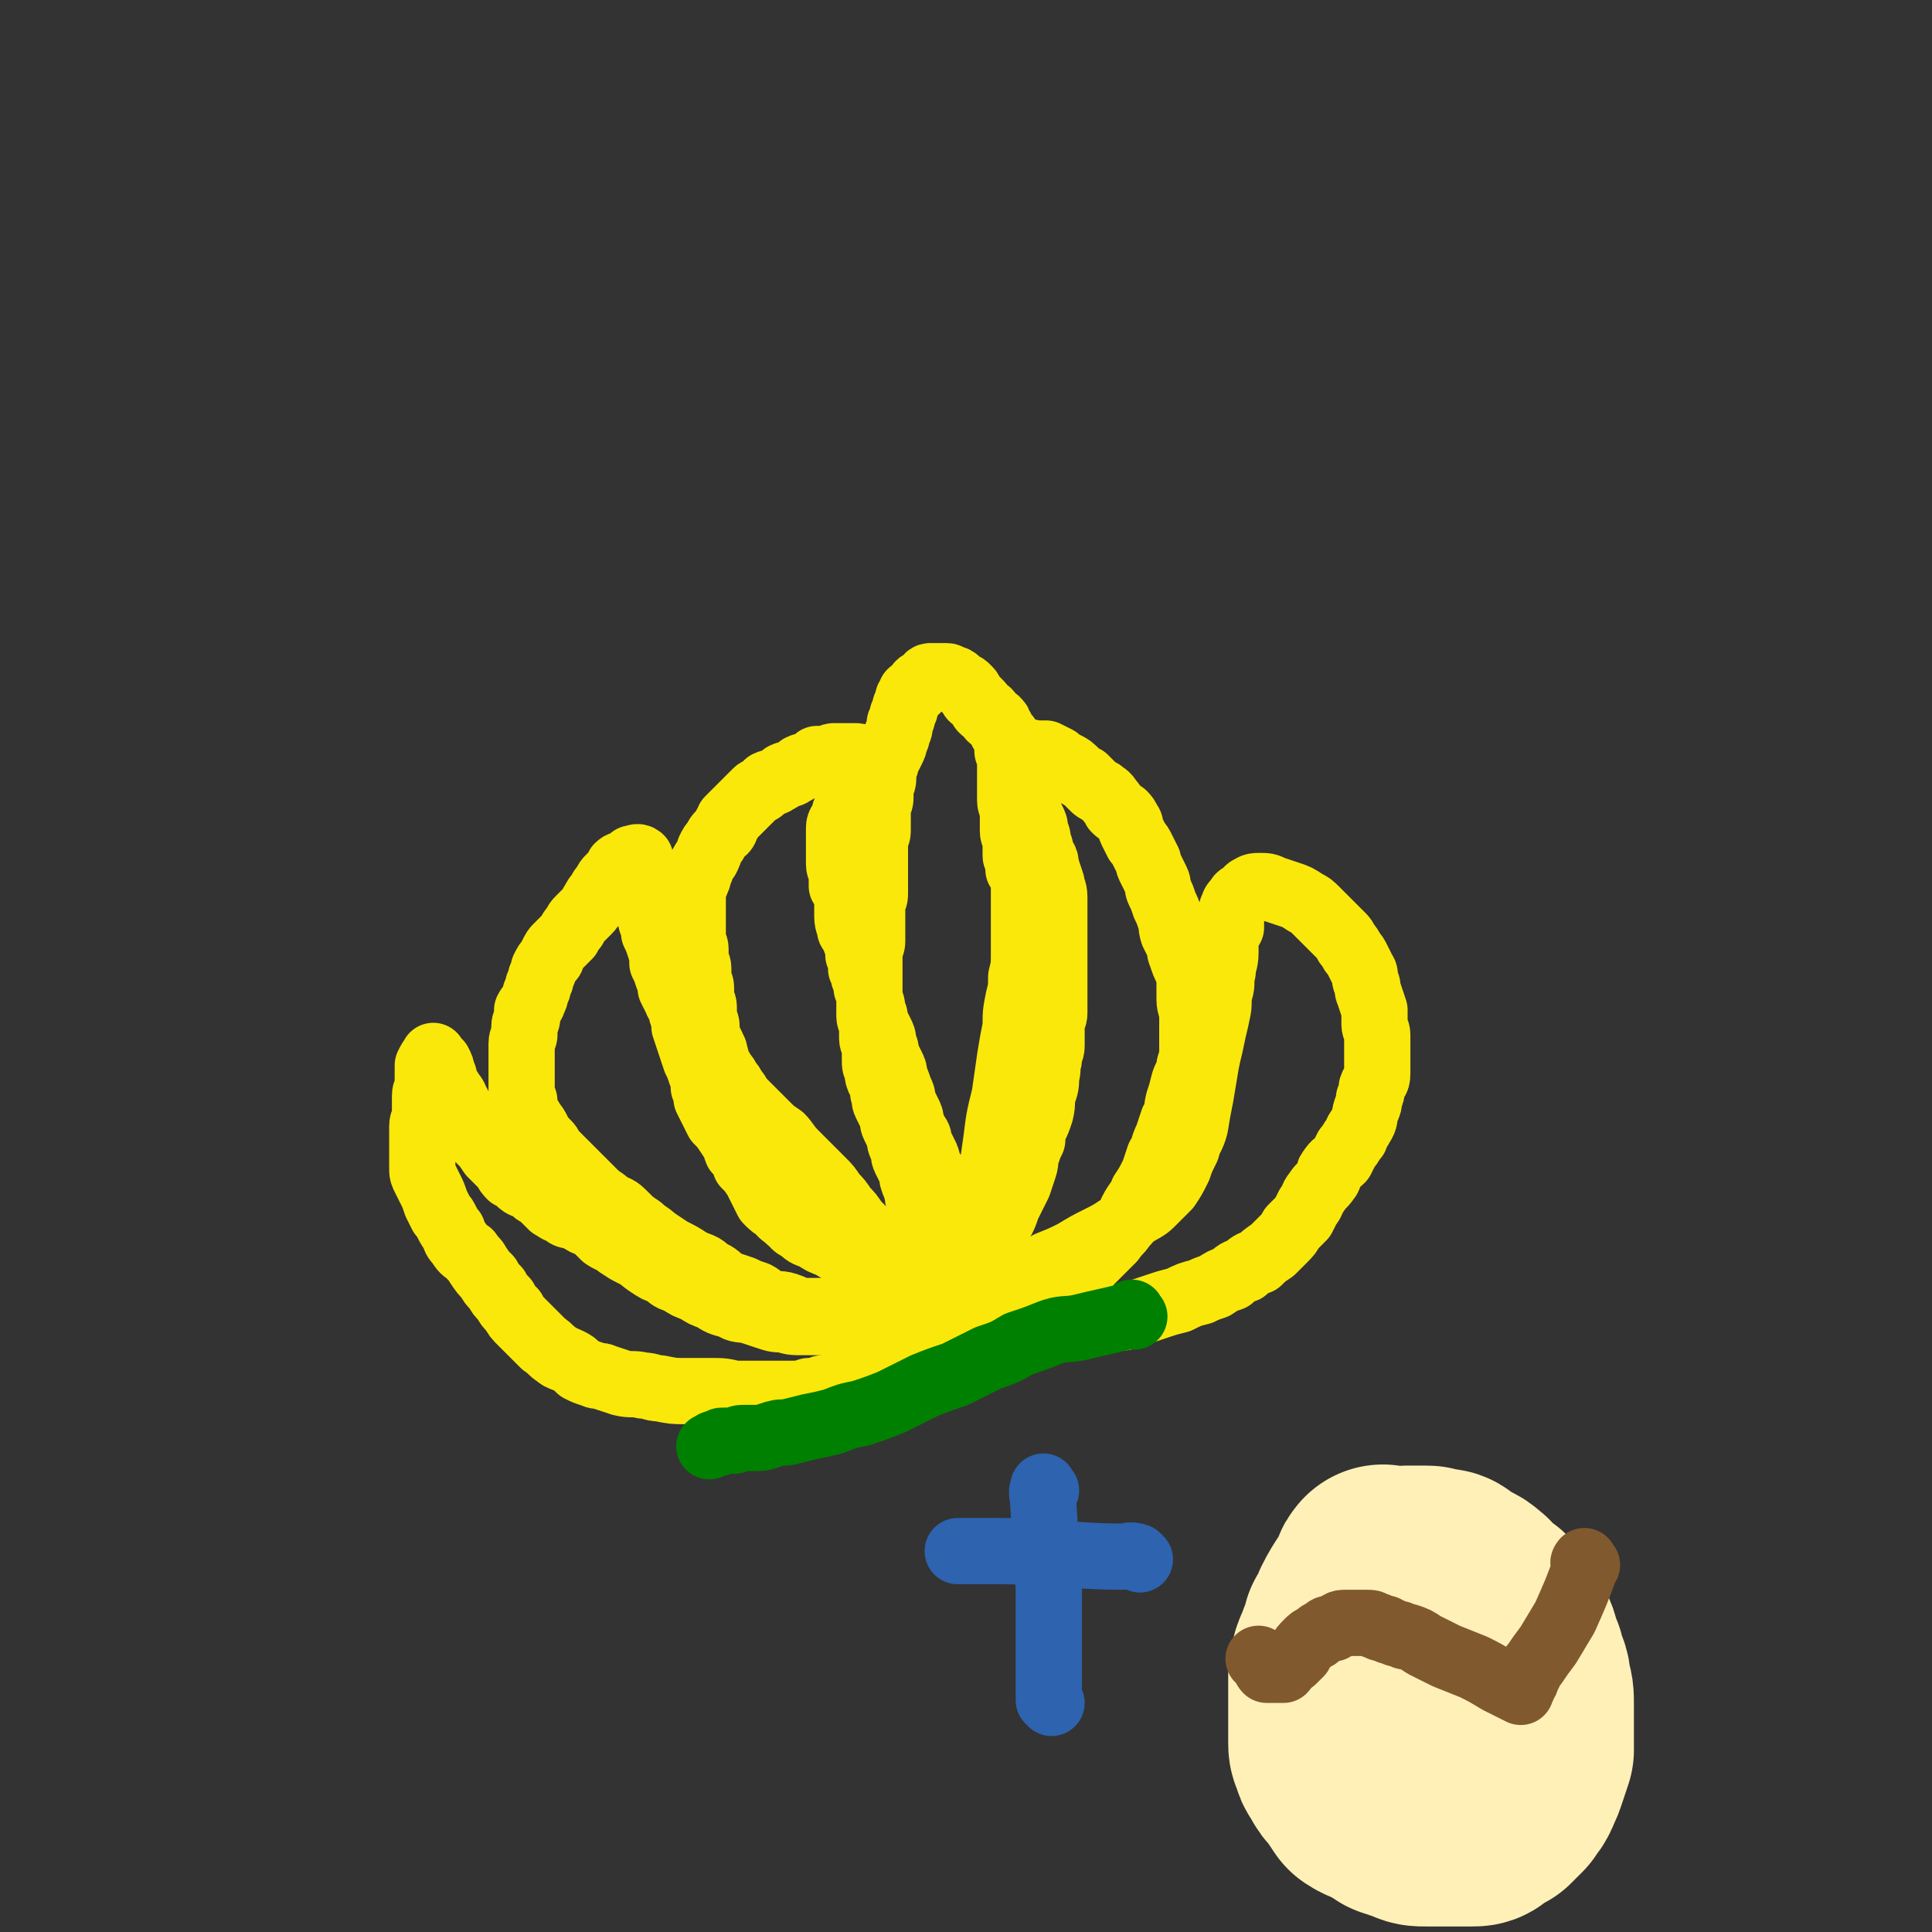 <svg viewBox='0 0 700 700' version='1.1' xmlns='http://www.w3.org/2000/svg' xmlns:xlink='http://www.w3.org/1999/xlink'><rect x="0" y="0" width="700" height="700" fill="#333333" stroke="none"/><g fill='none' stroke='#FAE80B' stroke-width='24' stroke-linecap='round' stroke-linejoin='round'><path d='M348,477c-1,-1 -1,-1 -1,-1 -1,-1 0,-1 0,-1 2,-4 1,-5 3,-9 1,-3 1,-3 2,-5 1,-4 1,-4 2,-7 1,-3 0,-3 1,-7 1,-4 1,-4 2,-8 1,-6 1,-6 2,-11 1,-8 1,-8 2,-15 1,-8 1,-8 3,-16 1,-7 1,-7 2,-14 1,-6 1,-6 2,-11 0,-5 0,-5 1,-10 1,-4 1,-4 1,-8 1,-4 1,-4 1,-8 0,-4 0,-4 0,-8 0,-3 0,-3 0,-6 0,-3 0,-3 0,-5 0,-2 0,-2 0,-4 0,-2 0,-2 0,-4 0,-2 -1,-2 -2,-4 0,-1 0,-1 0,-3 0,-1 -1,-1 -1,-2 0,-1 0,-1 0,-3 0,-1 0,-1 0,-3 0,-1 -1,-1 -1,-3 0,-1 0,-1 0,-3 0,-1 0,-1 0,-3 0,-1 0,-1 0,-2 0,-1 -1,-1 -1,-3 0,-1 0,-1 0,-2 0,-1 0,-1 0,-3 0,-1 0,-1 0,-2 0,-1 0,-1 0,-2 0,-1 0,-1 0,-3 0,-1 0,-1 0,-2 0,-1 0,-1 0,-2 0,-1 -1,-1 -1,-2 0,-1 0,-1 0,-2 0,-1 0,-1 0,-2 0,-1 0,-1 -1,-2 0,0 0,0 -1,-1 0,-1 0,-1 -1,-2 0,-1 0,-1 -1,-2 -1,-1 -1,0 -2,-1 -1,-1 0,-1 -1,-2 -1,-1 -1,0 -2,-1 -1,-1 0,-1 -1,-2 0,0 0,0 -1,-1 0,0 0,0 -1,-1 0,0 -1,0 -1,-1 -1,-1 0,-1 -1,-2 0,0 0,0 -1,-1 -1,-1 -1,0 -2,-1 0,0 0,0 -1,-1 0,0 0,0 0,0 -1,-1 -1,-1 -2,-1 -1,0 -1,-1 -2,-1 -1,0 -1,0 -3,0 0,0 0,0 0,0 -2,0 -2,0 -3,0 -1,0 -1,1 -2,2 -1,1 -1,0 -2,1 0,1 0,1 -1,2 -1,1 -1,0 -2,1 0,1 0,1 -1,2 0,1 0,1 -1,3 0,1 0,1 -1,3 0,1 0,1 -1,3 0,2 0,2 -1,4 0,1 0,1 -1,3 0,1 0,1 -1,3 -1,2 -1,2 -2,4 0,1 0,1 -1,3 0,1 0,1 0,3 0,2 -1,2 -1,4 0,1 0,1 0,3 0,2 -1,2 -1,4 0,2 0,2 0,4 0,2 0,2 0,4 0,2 -1,2 -1,4 0,2 0,3 0,5 0,2 0,2 0,4 0,3 0,3 0,6 0,2 0,2 0,4 0,2 -1,2 -1,4 0,2 0,2 0,4 0,2 0,2 0,5 0,2 0,2 0,4 0,2 -1,2 -1,4 0,2 0,2 0,4 0,1 0,1 0,3 0,2 0,2 0,4 0,2 0,2 0,4 0,2 0,2 0,4 0,2 0,2 0,4 0,2 1,2 1,4 0,2 0,2 0,4 0,2 1,2 1,4 0,2 0,2 0,4 0,2 0,2 1,4 0,2 0,2 1,4 1,2 1,2 1,4 1,2 0,2 1,4 1,2 1,2 2,4 1,2 0,2 1,4 1,2 1,2 2,4 0,2 0,2 1,4 1,2 0,2 1,4 1,2 1,2 2,4 1,2 0,2 1,4 0,1 1,1 1,3 1,2 0,2 1,4 0,1 0,1 1,3 0,1 0,1 1,3 1,1 1,1 2,3 0,1 1,1 1,2 1,1 0,1 1,3 0,1 1,1 1,2 1,1 0,1 1,3 1,1 1,1 2,2 1,1 0,1 1,3 0,1 0,1 1,2 1,1 1,1 2,3 0,1 0,1 1,2 1,1 0,1 1,3 1,1 1,1 2,2 0,0 -1,0 -1,1 0,0 0,1 1,1 0,0 1,0 1,0 -1,0 -1,1 -2,1 -1,0 -1,0 -1,-1 -1,-1 -1,-1 -1,-2 -1,-2 0,-2 -1,-4 0,-1 -1,-1 -1,-2 0,-1 0,-1 0,-2 0,-1 -1,-1 -1,-3 0,-2 0,-2 0,-4 0,-2 -1,-2 -2,-4 0,-3 0,-3 0,-5 0,-2 -1,-2 -1,-4 0,-3 0,-3 0,-5 0,-2 -1,-2 -2,-4 0,-2 0,-2 -1,-4 0,-2 0,-3 -1,-5 -1,-2 -1,-1 -2,-3 0,-2 0,-2 -1,-4 -1,-2 -1,-2 -2,-4 0,-1 0,-2 -1,-3 -1,-2 -1,-2 -2,-4 0,-2 0,-2 -1,-4 -1,-2 -1,-2 -2,-4 0,-2 0,-2 -1,-4 -1,-3 -1,-3 -2,-5 0,-2 0,-2 -1,-4 -1,-2 -1,-2 -2,-4 0,-2 0,-2 -1,-4 0,-2 0,-2 -1,-4 -1,-2 -1,-2 -2,-4 0,-2 0,-2 -1,-4 0,-2 0,-2 -1,-4 0,-2 0,-2 -1,-4 0,-2 0,-2 -1,-4 0,-1 0,-1 -1,-3 0,-3 0,-3 -1,-5 0,-3 0,-3 -1,-5 0,-3 -1,-2 -2,-4 0,-2 -1,-2 -1,-5 0,-2 0,-2 0,-4 0,-2 0,-2 0,-3 0,-3 -1,-2 -2,-4 0,-2 0,-2 0,-4 0,-2 -1,-2 -1,-4 0,-1 0,-1 0,-3 0,-2 0,-2 0,-3 0,-2 0,-2 0,-4 0,-2 0,-2 0,-3 0,-2 1,-2 2,-4 0,-2 0,-2 1,-3 1,-2 0,-2 1,-3 0,-2 1,-2 1,-3 1,-2 0,-2 1,-3 0,-2 0,-2 1,-3 0,-1 1,-1 1,-2 0,-1 0,-1 0,-2 0,0 0,0 0,-1 0,0 0,0 0,-1 0,0 0,0 0,0 -1,-1 -1,-1 -2,-1 -2,0 -2,0 -5,0 -1,0 -1,0 -3,0 -1,0 -1,1 -3,1 -1,0 -1,0 -3,0 -1,1 -1,1 -3,2 -1,1 -1,0 -3,1 -1,1 -1,1 -3,2 -1,1 -1,0 -3,1 -1,1 -1,1 -3,2 -1,1 -1,0 -3,1 -1,1 -1,1 -2,2 -1,1 -1,0 -2,1 -1,1 -1,1 -2,2 -1,1 -1,1 -2,2 -1,1 -1,1 -2,2 -1,1 -1,1 -2,2 -1,1 -1,1 -2,2 0,1 0,1 -1,2 0,2 -1,2 -2,3 -1,1 -1,1 -2,3 -1,1 -1,1 -2,3 0,1 0,1 -1,3 -1,1 -1,1 -2,3 0,1 0,1 -1,3 0,1 0,1 -1,3 0,1 -1,1 -1,3 0,1 0,1 0,3 0,1 0,1 0,2 0,1 0,1 0,3 0,1 0,1 0,3 0,1 0,1 0,3 0,1 0,1 0,3 0,2 1,2 1,4 0,1 0,1 0,3 0,2 1,2 1,4 0,1 0,1 0,3 0,2 1,2 1,4 0,1 0,1 0,3 0,2 1,2 1,4 0,1 0,1 0,3 0,2 1,2 1,4 0,1 0,1 0,3 1,2 1,2 2,4 0,1 1,1 1,3 1,2 0,2 1,4 1,1 1,1 2,3 1,1 1,1 2,3 1,1 1,1 2,3 1,1 1,1 2,3 1,1 1,1 3,3 2,2 2,2 4,4 1,1 1,1 3,3 2,2 2,2 5,4 2,2 2,3 5,6 2,2 2,2 5,5 2,2 2,2 5,5 2,2 2,2 4,5 2,2 2,2 4,5 2,2 2,2 4,5 2,2 2,2 4,4 1,2 1,2 3,4 1,1 1,1 3,3 1,1 1,1 3,3 1,1 1,2 3,3 1,1 1,1 3,2 1,1 1,1 3,2 1,1 1,1 3,2 1,1 1,1 3,2 1,1 1,1 3,2 1,0 1,0 2,1 1,1 1,1 2,2 1,0 1,0 2,0 0,0 1,0 1,0 -3,-1 -4,-1 -7,-3 -2,-1 -2,-1 -3,-2 -3,-1 -3,-1 -5,-2 -2,-1 -2,-1 -4,-2 -3,-1 -3,-1 -5,-2 -3,-1 -3,0 -6,-2 -3,-1 -3,-1 -5,-2 -3,-2 -3,-2 -6,-4 -3,-1 -3,-1 -6,-3 -3,-1 -3,-1 -6,-3 -3,-1 -3,-1 -5,-3 -3,-1 -2,-2 -4,-3 -2,-2 -3,-2 -4,-4 -2,-1 -2,-1 -4,-3 -1,-2 -1,-2 -2,-4 -1,-2 -1,-2 -2,-4 -2,-3 -2,-3 -4,-5 -1,-3 -1,-3 -3,-5 -1,-3 -1,-3 -3,-6 -2,-3 -2,-3 -4,-5 -1,-2 -1,-2 -2,-4 -1,-2 -1,-2 -2,-4 0,-2 0,-2 -1,-4 0,-3 0,-3 -1,-5 -1,-3 -1,-3 -2,-5 -1,-3 -1,-3 -2,-6 -1,-3 -1,-3 -2,-6 0,-2 0,-2 -1,-5 0,-3 -1,-2 -2,-5 -1,-2 -1,-2 -2,-4 0,-2 0,-2 -1,-4 -1,-3 -1,-3 -2,-5 0,-3 0,-3 -1,-6 -1,-3 -1,-3 -2,-5 0,-2 0,-2 -1,-4 0,-2 -1,-2 -1,-4 0,-2 0,-2 0,-4 0,-2 -1,-2 -1,-4 0,-2 0,-2 0,-4 0,-1 0,-1 -1,-3 0,-1 0,-1 -1,-2 0,0 0,0 0,-1 0,0 0,0 0,-1 0,0 0,0 0,0 -1,-1 -2,0 -3,0 0,0 0,0 0,0 -1,1 -1,1 -2,2 -1,0 -2,0 -3,1 0,1 0,1 -1,2 -1,1 -1,1 -2,2 -1,1 -1,1 -2,3 -1,1 -1,1 -2,3 -1,1 -1,1 -2,3 -1,1 0,1 -2,3 -1,1 -1,1 -3,3 -1,1 -1,1 -2,3 -1,1 -1,1 -2,3 -1,1 -1,1 -2,2 -1,1 -1,1 -2,2 -1,1 -1,1 -2,3 0,1 0,1 -1,2 -1,1 -1,1 -2,3 0,1 0,1 -1,3 0,1 0,1 -1,3 0,1 0,1 -1,3 0,1 0,1 -1,3 0,1 -1,1 -2,3 0,1 0,1 0,3 0,1 -1,1 -1,3 0,1 0,1 0,3 0,1 -1,1 -1,3 0,1 0,1 0,2 0,1 0,1 0,3 0,1 0,1 0,3 0,1 0,1 0,3 0,1 0,1 0,3 0,1 0,1 0,3 0,1 0,1 0,2 0,1 1,1 1,2 0,1 0,1 0,3 0,1 0,1 1,2 1,1 1,1 2,3 1,1 1,1 2,3 1,2 1,2 3,4 1,1 1,1 2,3 1,1 1,1 3,3 2,2 2,2 4,4 2,2 2,2 4,4 2,2 2,2 4,4 3,3 3,2 6,5 3,1 3,1 6,4 2,2 2,2 5,4 2,2 3,2 5,4 3,2 3,2 6,4 4,2 4,2 7,4 4,2 4,1 7,4 3,1 3,2 6,4 3,1 3,1 6,2 2,1 2,1 5,2 2,1 2,2 5,3 2,1 3,0 6,1 3,1 2,1 5,2 4,0 4,0 7,0 4,0 4,0 7,0 3,0 3,0 6,0 3,0 3,0 6,0 2,0 2,0 4,0 2,0 2,-1 4,-1 1,0 1,0 3,0 1,0 1,0 2,0 1,0 2,0 2,0 -2,1 -3,1 -5,2 -3,1 -3,1 -5,1 -3,1 -3,1 -6,1 -4,0 -4,0 -7,0 -4,0 -4,1 -8,1 -4,0 -4,0 -9,0 -4,0 -4,0 -7,-1 -3,0 -3,0 -6,-1 -3,-1 -3,-1 -6,-2 -4,-1 -4,0 -7,-2 -4,-1 -4,-1 -7,-3 -3,-1 -3,-1 -6,-3 -3,-1 -3,-1 -6,-3 -3,-1 -3,-1 -5,-3 -3,-1 -3,-1 -6,-3 -3,-2 -2,-2 -6,-4 -2,-1 -2,-1 -5,-3 -2,-2 -2,-1 -5,-3 -2,-2 -2,-2 -4,-4 -3,-1 -3,-1 -6,-3 -3,-1 -3,0 -5,-2 -3,-1 -2,-1 -4,-2 -2,-2 -2,-2 -4,-4 -2,-1 -2,-1 -4,-3 -2,-1 -2,0 -4,-2 -1,-1 -1,-1 -3,-2 -2,-2 -1,-2 -3,-4 -2,-2 -2,-2 -4,-4 -2,-3 -2,-3 -4,-5 -2,-2 -2,-2 -4,-4 -1,-3 -1,-3 -3,-5 -1,-3 0,-3 -2,-5 0,-2 -1,-2 -2,-4 -1,-1 -1,-1 -2,-3 0,-2 0,-2 -1,-4 0,-1 0,-1 -1,-3 0,0 0,0 -1,-1 0,0 0,0 -1,-1 0,0 0,-1 0,0 -1,1 -1,1 -2,3 0,1 0,1 0,2 0,1 0,1 0,3 0,1 0,1 0,3 0,1 -1,1 -1,3 0,1 0,1 0,3 0,2 0,2 0,4 0,2 -1,2 -1,4 0,1 0,1 0,3 0,2 0,2 0,4 0,2 0,2 0,4 0,2 0,2 0,4 0,2 0,2 1,4 1,2 1,2 2,4 1,2 1,2 2,5 1,2 1,2 2,4 1,1 1,1 2,3 1,2 1,2 2,3 1,3 1,3 2,4 2,3 2,3 4,4 2,3 2,2 3,4 2,3 2,3 4,5 1,2 1,2 3,4 1,2 1,2 3,4 1,2 1,2 3,4 1,2 1,2 3,4 2,2 2,2 4,4 2,2 2,2 4,4 3,2 2,2 5,4 1,1 2,1 4,2 2,1 2,1 4,3 2,1 2,1 5,2 2,1 2,0 4,1 3,1 3,1 6,2 4,1 4,0 8,1 3,0 3,1 6,1 5,1 5,1 9,1 4,0 4,0 9,0 5,0 5,0 9,1 4,0 4,0 8,0 4,0 4,0 7,0 3,0 3,0 6,0 3,0 3,0 6,-1 2,0 2,0 5,-1 2,0 3,0 5,-1 3,0 3,0 6,-2 3,-1 3,-1 6,-2 2,-2 2,-2 5,-4 2,-2 2,-2 5,-4 2,-1 2,-1 4,-3 2,-2 2,-2 4,-4 1,-2 1,-2 3,-4 1,-2 1,-2 3,-4 1,-2 1,-2 3,-4 2,-3 2,-3 4,-5 1,-2 1,-2 3,-4 2,-3 2,-3 4,-5 1,-3 1,-3 3,-5 1,-2 1,-2 3,-4 2,-3 2,-3 4,-6 1,-2 1,-2 2,-5 1,-2 1,-2 2,-4 1,-2 1,-2 2,-4 1,-3 1,-3 2,-6 1,-3 0,-3 1,-5 1,-3 1,-3 2,-5 0,-2 0,-2 1,-5 1,-2 1,-2 2,-5 1,-4 0,-4 1,-7 1,-3 1,-3 1,-6 1,-3 0,-3 1,-6 0,-3 1,-3 1,-5 0,-4 0,-4 0,-7 0,-3 1,-3 1,-5 0,-3 0,-3 0,-6 0,-3 0,-3 0,-6 0,-4 0,-4 0,-7 0,-3 0,-3 0,-6 0,-3 0,-3 0,-5 0,-3 0,-3 0,-6 0,-3 0,-3 0,-6 0,-3 -1,-3 -1,-5 -1,-3 -1,-3 -2,-6 0,-3 -1,-3 -2,-5 0,-2 0,-2 -1,-4 0,-2 0,-2 -1,-4 0,-2 0,-2 -1,-4 -1,-2 -1,-2 -2,-4 0,-2 0,-2 0,-4 0,-2 0,-2 0,-4 0,-1 -1,-1 -2,-3 0,-1 0,-1 0,-3 0,-1 0,-1 0,-2 0,-1 0,-1 0,-2 0,0 0,-1 0,-1 1,-1 1,0 2,-1 0,0 0,0 1,0 0,-1 1,0 2,0 1,0 1,0 2,0 1,0 1,0 2,0 2,1 2,1 4,2 1,1 1,1 3,2 2,1 2,1 4,3 1,1 1,1 3,2 1,1 1,1 3,3 1,1 1,1 3,2 1,1 2,1 3,3 1,1 1,1 2,3 1,1 1,1 3,2 1,1 1,1 2,3 1,1 0,1 1,3 1,2 1,2 2,4 1,1 1,1 2,3 1,2 1,2 2,4 0,1 0,1 1,3 1,2 1,2 2,4 1,2 0,2 1,4 1,2 1,2 2,5 1,2 1,2 2,5 1,2 0,2 1,5 1,2 1,2 2,4 1,2 0,2 1,4 1,3 1,3 2,5 1,3 1,3 1,6 0,2 0,2 0,5 0,3 1,3 1,6 0,3 0,3 0,6 0,3 0,3 0,6 0,3 0,3 -1,6 0,3 -1,3 -2,6 -1,4 -1,4 -2,7 -1,4 0,4 -2,7 -1,3 -1,3 -2,6 -2,4 -1,4 -3,7 -1,3 -1,3 -2,6 -2,4 -2,4 -4,7 -1,3 -2,3 -4,7 -1,2 -1,3 -3,5 -2,3 -2,2 -4,5 -2,2 -2,2 -4,4 -3,3 -3,3 -5,5 -3,2 -3,2 -5,4 -3,2 -3,2 -6,4 -3,1 -3,1 -6,3 -3,1 -3,1 -6,3 -3,1 -3,1 -5,2 -2,1 -2,1 -4,2 -3,1 -3,1 -5,2 -3,1 -3,1 -5,2 -2,0 -3,0 -4,1 -2,1 -2,1 -4,2 -1,0 -1,0 -2,1 -2,1 -2,0 -3,1 -1,0 -1,1 -2,1 -1,0 -2,0 -2,0 0,-1 1,-2 2,-3 1,-1 1,-1 3,-2 2,-1 2,-1 4,-2 3,-2 3,-3 6,-4 4,-2 5,-2 9,-4 5,-3 5,-3 10,-6 6,-4 6,-3 11,-7 5,-2 5,-2 9,-4 5,-3 5,-3 9,-5 4,-2 4,-2 7,-4 4,-2 3,-3 6,-5 3,-2 4,-2 6,-4 3,-3 3,-3 6,-6 2,-3 2,-3 4,-7 1,-3 1,-3 3,-7 1,-4 2,-4 3,-8 1,-6 1,-6 2,-11 1,-6 1,-6 2,-12 1,-5 1,-4 2,-9 1,-5 1,-4 2,-9 1,-4 0,-4 1,-8 1,-3 0,-3 1,-7 0,-3 1,-3 1,-7 0,-3 0,-3 0,-5 0,-2 1,-2 2,-4 0,-2 0,-2 0,-4 0,-2 0,-2 1,-4 0,-1 1,-1 2,-3 1,-1 1,0 2,-1 1,-1 1,-2 2,-2 1,-1 2,-1 3,-1 3,0 3,0 5,1 3,1 3,1 6,2 3,1 3,1 6,3 2,1 2,1 4,3 1,1 1,1 3,3 1,1 1,1 3,3 1,1 1,1 3,3 1,1 1,1 2,3 1,1 1,1 2,3 1,1 1,1 2,3 1,2 1,2 2,4 1,1 0,2 1,4 1,2 0,2 1,4 1,3 1,3 2,6 0,2 0,2 0,5 0,2 1,2 1,4 0,3 0,3 0,5 0,3 0,3 0,5 0,2 0,2 0,4 0,3 -1,2 -2,5 0,2 0,2 -1,4 0,2 0,2 -1,4 -1,3 0,3 -2,6 -1,2 -1,1 -2,4 -2,2 -1,2 -3,4 -1,2 -1,2 -2,4 -2,2 -2,1 -4,4 -1,1 0,2 -1,3 -2,3 -3,3 -4,5 -2,2 -1,3 -3,5 -1,2 -1,2 -2,4 -2,2 -2,2 -4,4 -1,2 -1,2 -3,4 -2,2 -2,2 -4,4 -3,2 -3,2 -5,4 -3,1 -3,1 -5,3 -3,1 -3,1 -5,3 -3,1 -3,1 -6,3 -3,1 -3,1 -5,2 -4,1 -4,1 -8,3 -4,1 -4,1 -7,2 -3,1 -3,1 -6,2 -3,1 -3,1 -6,2 -3,1 -3,0 -6,1 -4,1 -4,1 -7,1 -3,1 -3,0 -7,1 -3,0 -3,1 -6,1 -3,0 -3,0 -5,0 -2,0 -2,1 -4,1 -3,0 -3,0 -5,0 -2,0 -2,0 -4,0 -2,0 -2,0 -4,0 -2,0 -2,0 -4,0 -1,0 -1,1 -3,1 -2,0 -2,0 -4,0 -1,0 -1,0 -3,0 -1,0 -1,0 -3,0 -1,0 -1,0 -2,1 0,0 -1,0 -1,0 '/></g>
<g fill='none' stroke='#008000' stroke-width='24' stroke-linecap='round' stroke-linejoin='round'><path d='M411,477c-1,-1 -1,-2 -1,-1 -1,0 -1,1 -2,1 -8,2 -9,2 -17,4 -5,1 -6,0 -11,2 -5,2 -5,2 -11,4 -5,3 -5,3 -11,5 -6,3 -6,3 -12,6 -6,2 -6,2 -11,4 -6,3 -6,3 -12,6 -5,2 -5,2 -11,4 -5,1 -5,1 -10,3 -4,1 -4,1 -9,2 -4,1 -4,1 -8,2 -3,0 -3,0 -6,1 -3,1 -3,1 -6,1 -1,0 -1,0 -3,0 -2,0 -2,0 -4,1 -2,0 -2,0 -4,0 -1,0 -1,0 -2,1 -2,0 -1,0 -3,1 0,0 0,0 0,0 '/></g>
<g fill='none' stroke='#FFF0B7' stroke-width='80' stroke-linecap='round' stroke-linejoin='round'><path d='M502,572c-1,-1 -1,-2 -1,-1 -1,0 0,1 -1,2 -3,6 -4,6 -7,12 -1,3 -1,3 -3,6 -1,3 0,3 -2,6 0,3 -1,2 -2,5 0,2 0,2 -1,5 0,3 0,3 0,6 0,4 0,4 0,7 0,3 0,3 0,7 0,2 0,2 0,4 0,2 0,2 1,3 0,3 1,3 2,5 1,2 1,2 3,4 2,3 2,3 4,6 3,2 3,1 6,3 2,1 2,1 5,3 3,1 3,1 6,2 2,1 2,1 5,1 1,0 2,0 4,0 2,0 2,0 3,0 3,0 3,0 5,0 2,0 2,0 4,0 2,0 2,0 3,-1 3,-2 3,-2 5,-3 2,-2 2,-2 4,-4 1,-2 2,-2 3,-5 1,-2 1,-2 2,-5 1,-3 1,-3 2,-6 0,-4 0,-4 0,-8 0,-4 0,-4 0,-8 0,-4 0,-4 -1,-7 0,-4 -1,-4 -2,-7 0,-3 -1,-3 -2,-5 0,-2 0,-3 -1,-4 0,-2 -1,-2 -2,-4 0,-1 0,-1 -1,-2 -2,-2 -1,-2 -3,-4 -1,-1 -1,-1 -3,-2 -1,-1 -1,-1 -3,-2 -1,-1 0,-2 -2,-3 -1,-1 -1,-1 -3,-2 -1,0 -1,0 -2,-1 -2,-1 -1,-1 -3,-2 -1,-1 -1,-1 -3,-1 -1,0 -1,0 -2,0 -1,0 -1,-1 -2,-1 0,0 0,0 -1,0 -1,0 -1,0 -2,0 -1,0 -1,0 -2,0 -1,0 -1,0 -2,0 0,0 0,0 0,0 '/></g>
<g fill='none' stroke='#2D63AF' stroke-width='24' stroke-linecap='round' stroke-linejoin='round'><path d='M379,540c-1,-1 -1,-2 -1,-1 -1,2 0,3 0,6 1,15 1,15 2,31 0,9 0,9 0,18 0,6 0,6 0,12 0,3 0,3 0,5 0,2 0,2 0,3 0,1 0,1 0,2 0,0 0,0 1,1 0,0 0,0 0,0 '/><path d='M413,565c-1,-1 -1,-1 -1,-1 -3,-1 -3,0 -5,0 -15,0 -15,-1 -31,-1 -7,-1 -7,-1 -15,-1 -4,0 -4,0 -7,0 -2,0 -2,0 -4,0 -1,0 -1,0 -3,0 0,0 0,0 0,0 '/></g>
<g fill='none' stroke='#81592F' stroke-width='24' stroke-linecap='round' stroke-linejoin='round'><path d='M575,567c-1,-1 -1,-2 -1,-1 -1,0 1,1 0,3 -3,8 -3,8 -7,17 -3,5 -3,5 -6,10 -3,4 -3,4 -5,7 -2,2 -1,2 -3,5 0,1 0,1 -1,2 0,1 0,1 -1,2 0,0 0,1 0,1 -2,-1 -2,-1 -4,-2 -2,-1 -2,-1 -4,-2 -5,-3 -5,-3 -9,-5 -5,-2 -5,-2 -10,-4 -4,-2 -4,-2 -8,-4 -3,-2 -3,-2 -6,-3 -1,0 -1,0 -3,-1 -1,0 -1,0 -3,-1 -1,0 -1,0 -2,-1 -2,0 -2,0 -3,-1 0,0 0,0 -1,0 -1,-1 -1,-1 -3,-1 0,0 0,0 -1,0 -2,0 -2,0 -4,0 -1,0 -1,0 -3,0 -2,0 -2,1 -4,2 -2,0 -2,0 -3,1 -2,1 -2,1 -3,2 -2,1 -2,1 -3,2 -2,2 -2,2 -3,4 -1,1 -1,1 -2,2 -1,1 -1,1 -3,2 -1,1 0,1 -1,2 -1,0 -2,0 -3,0 -1,0 -1,0 -2,0 0,0 -1,0 -1,0 -1,-1 0,-1 -1,-2 0,0 0,0 -1,-1 0,0 0,0 -1,-1 0,0 0,0 0,0 '/></g>
</svg>